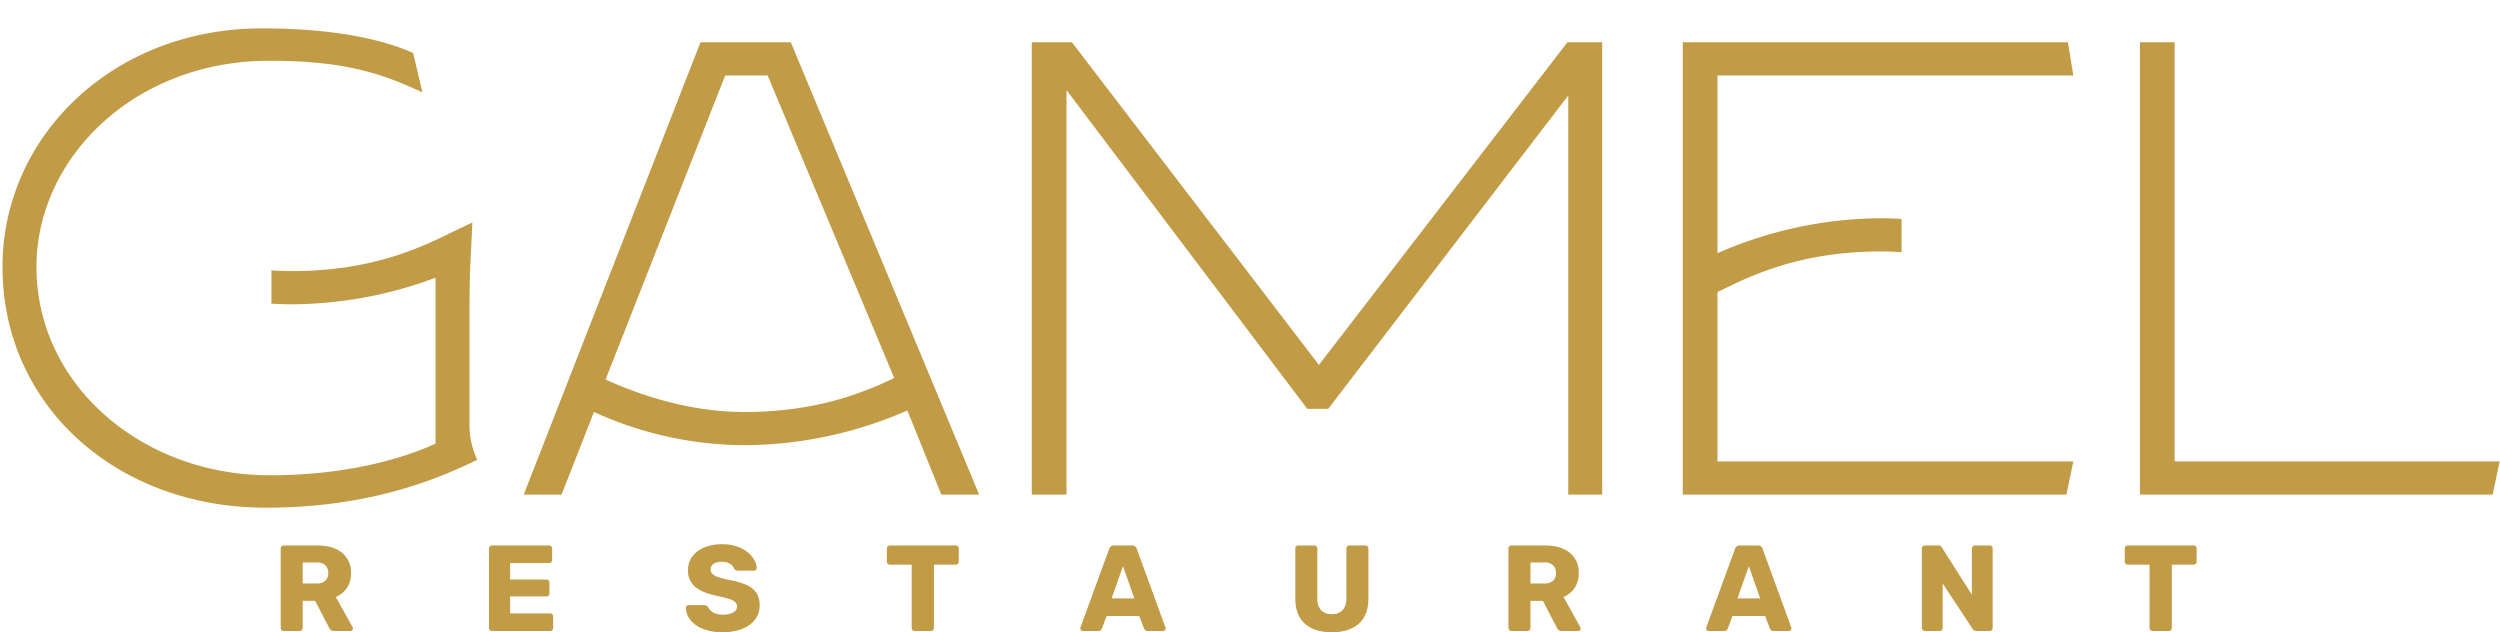 <?xml version="1.0" encoding="UTF-8" standalone="no"?>
<svg
   xmlns:osb="http://www.openswatchbook.org/uri/2009/osb"
   xmlns:dc="http://purl.org/dc/elements/1.1/"
   xmlns:cc="http://creativecommons.org/ns#"
   xmlns:rdf="http://www.w3.org/1999/02/22-rdf-syntax-ns#"
   xmlns:svg="http://www.w3.org/2000/svg"
   xmlns="http://www.w3.org/2000/svg"
   xmlns:sodipodi="http://sodipodi.sourceforge.net/DTD/sodipodi-0.dtd"
   xmlns:inkscape="http://www.inkscape.org/namespaces/inkscape"
   width="961.446"
   height="243.142"
   viewBox="0 0 961.446 243.142"
   version="1.1"
   id="svg5"
   sodipodi:docname="Gamel Logo Morgane Or vieilli.svg"
   inkscape:version="1.0.2-2 (e86c870879, 2021-01-15)"
   inkscape:export-filename="F:\Bureau\Projet Restaurant Gamel\Business Plan GAMEL\Images\Logo\Gamel Logo Morgane Or vieilli.png"
   inkscape:export-xdpi="706.05585"
   inkscape:export-ydpi="706.05585">
  <defs
     id="defs9">
    <linearGradient
       id="linearGradient864"
       osb:paint="solid">
      <stop
         style="stop-color:#c19b45;stop-opacity:1;"
         offset="0"
         id="stop862" />
    </linearGradient>
  </defs>
  <sodipodi:namedview
     pagecolor="#ffffff"
     bordercolor="#666666"
     borderopacity="1"
     objecttolerance="10"
     gridtolerance="10"
     guidetolerance="10"
     inkscape:pageopacity="0"
     inkscape:pageshadow="2"
     inkscape:window-width="1920"
     inkscape:window-height="1017"
     id="namedview7"
     showgrid="false"
     inkscape:zoom="1.2626815"
     inkscape:cx="369.90001"
     inkscape:cy="-24.482775"
     inkscape:window-x="-8"
     inkscape:window-y="-8"
     inkscape:window-maximized="1"
     inkscape:current-layer="svg5"
     inkscape:document-rotation="0" />
  <path
     id="Path_539"
     data-name="Path 539"
     d="m 0.964,102.634 c 0,-50.167 42.45,-91.725 99.742,-91.725 28.2,0 47.2,4.452 58.182,9.5 l 3.563,15.139 c -17.514,-8.311 -32.356,-12.171 -59.073,-12.171 -51.354,0 -89.352,37.107 -89.352,79.258 0,45.717 40.966,80.15 89.648,80.15 31.168,0 52.84,-7.124 63.824,-12.171 v -63.824 a 159.167,159.167 0 0 1 -55.12,10.233 q -4.061,0 -7.99,-0.246 v -12.822 c 2.624,0.2 5.289,0.3 7.99,0.3 26.122,0 43.934,-6.531 57.589,-13.062 l -0.01,-0.019 11.658,-5.6 0.052,0.125 -0.945,19.359 -0.163,11.026 v 48.291 a 32.53,32.53 0 0 0 2.968,12.467 c -12.469,5.936 -38.887,18.405 -81.338,18.405 -57.292,0.005 -101.226,-39.18 -101.226,-92.613 z M 822.964,190.206 V 16.252 h 13.358 V 177.44 h 124.973 l -2.672,12.766 z m -175.809,0 V 16.252 h 148.126 l 2.079,12.763 h -136.848 v 68.369 l 0.169,-0.085 a 157.592,157.592 0 0 1 62.636,-13.358 q 4.057,0 7.99,0.246 v 12.821 q -3.939,-0.3 -7.99,-0.3 c -26.124,0 -43.934,6.531 -57.589,13.062 l 0.01,0.019 -5.223,2.508 v 65.146 h 136.848 l -2.672,12.766 z m -44.046,0 V 36.733 l -92.32,120.521 h -8.017 L 410.155,34.654 V 190.208 h -13.358 V 16.252 h 15.437 l 94.992,124.084 95.585,-124.084 h 13.359 V 190.208 Z m -241.1,0 -13.061,-32.356 a 157.576,157.576 0 0 1 -62.635,13.358 140.6,140.6 0 0 1 -57.885,-12.765 l -12.464,31.765 h -14.546 l 67.979,-173.954 h 34.732 l 72.431,173.954 z m -129.13,-44.231 c 13.953,6.234 32.655,12.467 53.434,12.467 26.123,0 43.934,-6.531 57.588,-13.062 l -48.682,-116.365 h -16.326 z"
     fill="#9f805e"
     stroke="rgba(0,0,0,0)"
     stroke-width="1"
     style="fill:#c19b45;fill-opacity:1;stroke:none;stroke-width:0;stroke-miterlimit:4;stroke-dasharray:none;stroke-dashoffset:0;stroke-opacity:1" />
  <path
     id="Path_585"
     data-name="Path 585"
     d="m 109.13,242.672 a 1.127,1.127 0 0 1 -0.823,-0.353 1.127,1.127 0 0 1 -0.352,-0.823 v -30.55 a 1.105,1.105 0 0 1 0.352,-0.846 1.168,1.168 0 0 1 0.823,-0.329 h 12.784 q 6.157,0 9.611,2.8 a 9.608,9.608 0 0 1 3.455,7.919 9.779,9.779 0 0 1 -1.551,5.593 9.906,9.906 0 0 1 -4.277,3.525 l 6.439,11.564 a 1.17,1.17 0 0 1 0.141,0.517 0.944,0.944 0 0 1 -0.306,0.682 0.944,0.944 0 0 1 -0.681,0.301 h -6.251 a 1.963,1.963 0 0 1 -1.929,-1.269 l -5.358,-10.34 h -4.792 v 10.434 a 1.105,1.105 0 0 1 -0.352,0.846 1.226,1.226 0 0 1 -0.87,0.329 z m 12.69,-18.283 a 4.64,4.64 0 0 0 3.29,-1.057 3.83,3.83 0 0 0 1.128,-2.938 4.033,4.033 0 0 0 -1.1,-2.984 4.5,4.5 0 0 0 -3.314,-1.1 h -5.409 v 8.084 z m 67.398,18.283 a 1.127,1.127 0 0 1 -0.822,-0.353 1.127,1.127 0 0 1 -0.353,-0.823 v -30.55 a 1.105,1.105 0 0 1 0.353,-0.846 1.168,1.168 0 0 1 0.822,-0.329 h 21.947 a 1.145,1.145 0 0 1 0.846,0.329 1.145,1.145 0 0 1 0.329,0.846 v 4.418 a 1.167,1.167 0 0 1 -0.329,0.822 1.105,1.105 0 0 1 -0.846,0.353 h -14.991 v 6.345 h 13.959 a 1.105,1.105 0 0 1 0.846,0.353 1.226,1.226 0 0 1 0.329,0.869 v 4.089 a 1.168,1.168 0 0 1 -0.329,0.823 1.105,1.105 0 0 1 -0.846,0.352 h -13.959 v 6.533 h 15.369 a 1.145,1.145 0 0 1 0.846,0.329 1.145,1.145 0 0 1 0.329,0.846 v 4.418 a 1.168,1.168 0 0 1 -0.329,0.823 1.105,1.105 0 0 1 -0.846,0.353 z m 88.736,0.47 a 20.086,20.086 0 0 1 -7.661,-1.316 11.229,11.229 0 0 1 -4.817,-3.454 8.089,8.089 0 0 1 -1.711,-4.677 0.944,0.944 0 0 1 0.305,-0.682 1,1 0 0 1 0.729,-0.306 h 5.922 a 1.764,1.764 0 0 1 0.917,0.212 3.236,3.236 0 0 1 0.729,0.635 4.885,4.885 0 0 0 1.968,2.018 7.121,7.121 0 0 0 3.619,0.8 8.039,8.039 0 0 0 4.089,-0.846 2.583,2.583 0 0 0 1.41,-2.3 2.177,2.177 0 0 0 -0.729,-1.692 6.5,6.5 0 0 0 -2.279,-1.175 46.9,46.9 0 0 0 -4.606,-1.175 q -5.64,-1.175 -8.437,-3.455 a 7.917,7.917 0 0 1 -2.8,-6.51 8.646,8.646 0 0 1 1.6,-5.123 10.47,10.47 0 0 1 4.563,-3.524 17.428,17.428 0 0 1 6.909,-1.269 16.579,16.579 0 0 1 7.1,1.41 11.7,11.7 0 0 1 4.583,3.548 7.719,7.719 0 0 1 1.669,4.207 0.957,0.957 0 0 1 -0.282,0.705 0.957,0.957 0 0 1 -0.705,0.282 h -6.2 a 1.944,1.944 0 0 1 -0.917,-0.188 1.8,1.8 0 0 1 -0.635,-0.611 3.1,3.1 0 0 0 -1.527,-1.833 5.86,5.86 0 0 0 -3.079,-0.752 5.84,5.84 0 0 0 -3.243,0.752 2.486,2.486 0 0 0 -1.128,2.209 2.276,2.276 0 0 0 0.625,1.64 5.652,5.652 0 0 0 2.068,1.2 29.615,29.615 0 0 0 4.112,1.1 30.073,30.073 0 0 1 6.98,2 8.7,8.7 0 0 1 3.831,3.1 8.666,8.666 0 0 1 1.222,4.771 8.658,8.658 0 0 1 -1.81,5.476 11.4,11.4 0 0 1 -5.029,3.572 20.279,20.279 0 0 1 -7.355,1.251 z m 73.837,-0.47 a 1.127,1.127 0 0 1 -0.822,-0.353 1.127,1.127 0 0 1 -0.353,-0.823 v -24.345 h -8.366 a 1.127,1.127 0 0 1 -0.823,-0.352 1.127,1.127 0 0 1 -0.352,-0.823 v -5.029 a 1.105,1.105 0 0 1 0.352,-0.846 1.168,1.168 0 0 1 0.823,-0.329 h 25.286 a 1.145,1.145 0 0 1 0.846,0.329 1.145,1.145 0 0 1 0.329,0.846 v 5.025 a 1.145,1.145 0 0 1 -0.329,0.846 1.145,1.145 0 0 1 -0.846,0.329 h -8.371 v 24.35 a 1.168,1.168 0 0 1 -0.329,0.823 1.105,1.105 0 0 1 -0.841,0.352 z m 64.674,0 a 0.944,0.944 0 0 1 -0.682,-0.306 0.944,0.944 0 0 1 -0.305,-0.682 1.426,1.426 0 0 1 0.047,-0.423 l 11.04,-30.173 a 1.708,1.708 0 0 1 0.611,-0.94 1.9,1.9 0 0 1 1.222,-0.376 h 6.956 a 1.9,1.9 0 0 1 1.222,0.376 1.708,1.708 0 0 1 0.611,0.94 l 11,30.174 0.094,0.423 a 0.944,0.944 0 0 1 -0.306,0.682 1,1 0 0 1 -0.728,0.306 h -5.782 a 1.461,1.461 0 0 1 -1.5,-0.987 l -1.833,-4.794 h -12.551 l -1.786,4.793 a 1.5,1.5 0 0 1 -1.551,0.987 z m 19.787,-12.549 -4.371,-12.408 -4.371,12.408 z m 76,13.019 q -6.627,0 -10.363,-3.243 -3.736,-3.243 -3.737,-9.776 v -19.176 a 1.105,1.105 0 0 1 0.353,-0.846 1.168,1.168 0 0 1 0.823,-0.329 h 6.063 a 1.226,1.226 0 0 1 0.87,0.329 1.105,1.105 0 0 1 0.352,0.846 v 19.125 a 6.48,6.48 0 0 0 1.434,4.583 5.43,5.43 0 0 0 4.16,1.527 5.4,5.4 0 0 0 4.136,-1.551 6.426,6.426 0 0 0 1.452,-4.559 v -19.125 a 1.105,1.105 0 0 1 0.353,-0.846 1.168,1.168 0 0 1 0.823,-0.329 h 6.11 a 1.145,1.145 0 0 1 0.846,0.329 1.145,1.145 0 0 1 0.329,0.846 v 19.176 q 0,6.533 -3.737,9.776 -3.737,3.243 -10.27,3.243 z m 69.04,-0.47 a 1.127,1.127 0 0 1 -0.823,-0.353 1.127,1.127 0 0 1 -0.352,-0.823 v -30.55 a 1.105,1.105 0 0 1 0.352,-0.846 1.168,1.168 0 0 1 0.823,-0.329 h 12.784 q 6.157,0 9.612,2.8 a 9.608,9.608 0 0 1 3.454,7.919 9.779,9.779 0 0 1 -1.551,5.593 9.906,9.906 0 0 1 -4.277,3.525 l 6.439,11.564 a 1.17,1.17 0 0 1 0.141,0.517 0.944,0.944 0 0 1 -0.306,0.682 0.944,0.944 0 0 1 -0.681,0.306 h -6.251 a 1.963,1.963 0 0 1 -1.927,-1.269 l -5.358,-10.34 h -4.794 v 10.429 a 1.105,1.105 0 0 1 -0.353,0.846 1.226,1.226 0 0 1 -0.869,0.329 z m 12.69,-18.283 a 4.64,4.64 0 0 0 3.29,-1.057 3.83,3.83 0 0 0 1.128,-2.938 4.033,4.033 0 0 0 -1.1,-2.984 4.5,4.5 0 0 0 -3.314,-1.1 h -5.4 v 8.084 z m 63.168,18.283 a 0.944,0.944 0 0 1 -0.681,-0.306 0.944,0.944 0 0 1 -0.306,-0.682 1.427,1.427 0 0 1 0.047,-0.423 l 11.045,-30.173 a 1.709,1.709 0 0 1 0.611,-0.94 1.9,1.9 0 0 1 1.222,-0.376 h 6.956 a 1.9,1.9 0 0 1 1.222,0.376 1.709,1.709 0 0 1 0.611,0.94 l 11,30.174 0.094,0.423 a 0.944,0.944 0 0 1 -0.306,0.681 1,1 0 0 1 -0.73,0.306 h -5.781 a 1.461,1.461 0 0 1 -1.5,-0.987 l -1.833,-4.794 h -12.556 l -1.783,4.794 a 1.5,1.5 0 0 1 -1.551,0.987 z m 19.787,-12.549 -4.372,-12.408 -4.37,12.408 z m 63.356,12.549 a 1.127,1.127 0 0 1 -0.823,-0.353 1.127,1.127 0 0 1 -0.353,-0.823 v -30.55 a 1.105,1.105 0 0 1 0.353,-0.846 1.167,1.167 0 0 1 0.823,-0.329 h 4.982 a 1.6,1.6 0 0 1 1.6,0.893 l 11.468,18.048 v -17.765 a 1.105,1.105 0 0 1 0.352,-0.846 1.168,1.168 0 0 1 0.823,-0.329 h 5.64 a 1.145,1.145 0 0 1 0.846,0.329 1.145,1.145 0 0 1 0.329,0.846 v 30.5 a 1.226,1.226 0 0 1 -0.329,0.869 1.105,1.105 0 0 1 -0.846,0.353 h -5.029 a 1.681,1.681 0 0 1 -1.551,-0.893 l -11.468,-17.39 v 17.111 a 1.167,1.167 0 0 1 -0.329,0.823 1.105,1.105 0 0 1 -0.846,0.353 z m 87.561,0 a 1.127,1.127 0 0 1 -0.823,-0.353 1.127,1.127 0 0 1 -0.352,-0.823 v -24.345 h -8.366 a 1.127,1.127 0 0 1 -0.823,-0.352 1.127,1.127 0 0 1 -0.352,-0.823 v -5.029 a 1.105,1.105 0 0 1 0.352,-0.846 1.168,1.168 0 0 1 0.823,-0.329 h 25.286 a 1.145,1.145 0 0 1 0.846,0.329 1.145,1.145 0 0 1 0.329,0.846 v 5.025 a 1.145,1.145 0 0 1 -0.329,0.846 1.145,1.145 0 0 1 -0.846,0.329 h -8.366 v 24.35 a 1.168,1.168 0 0 1 -0.329,0.823 1.105,1.105 0 0 1 -0.846,0.353 z"
     fill="#9f805e"
     style="fill:#c19b45;fill-opacity:1" />
</svg>
